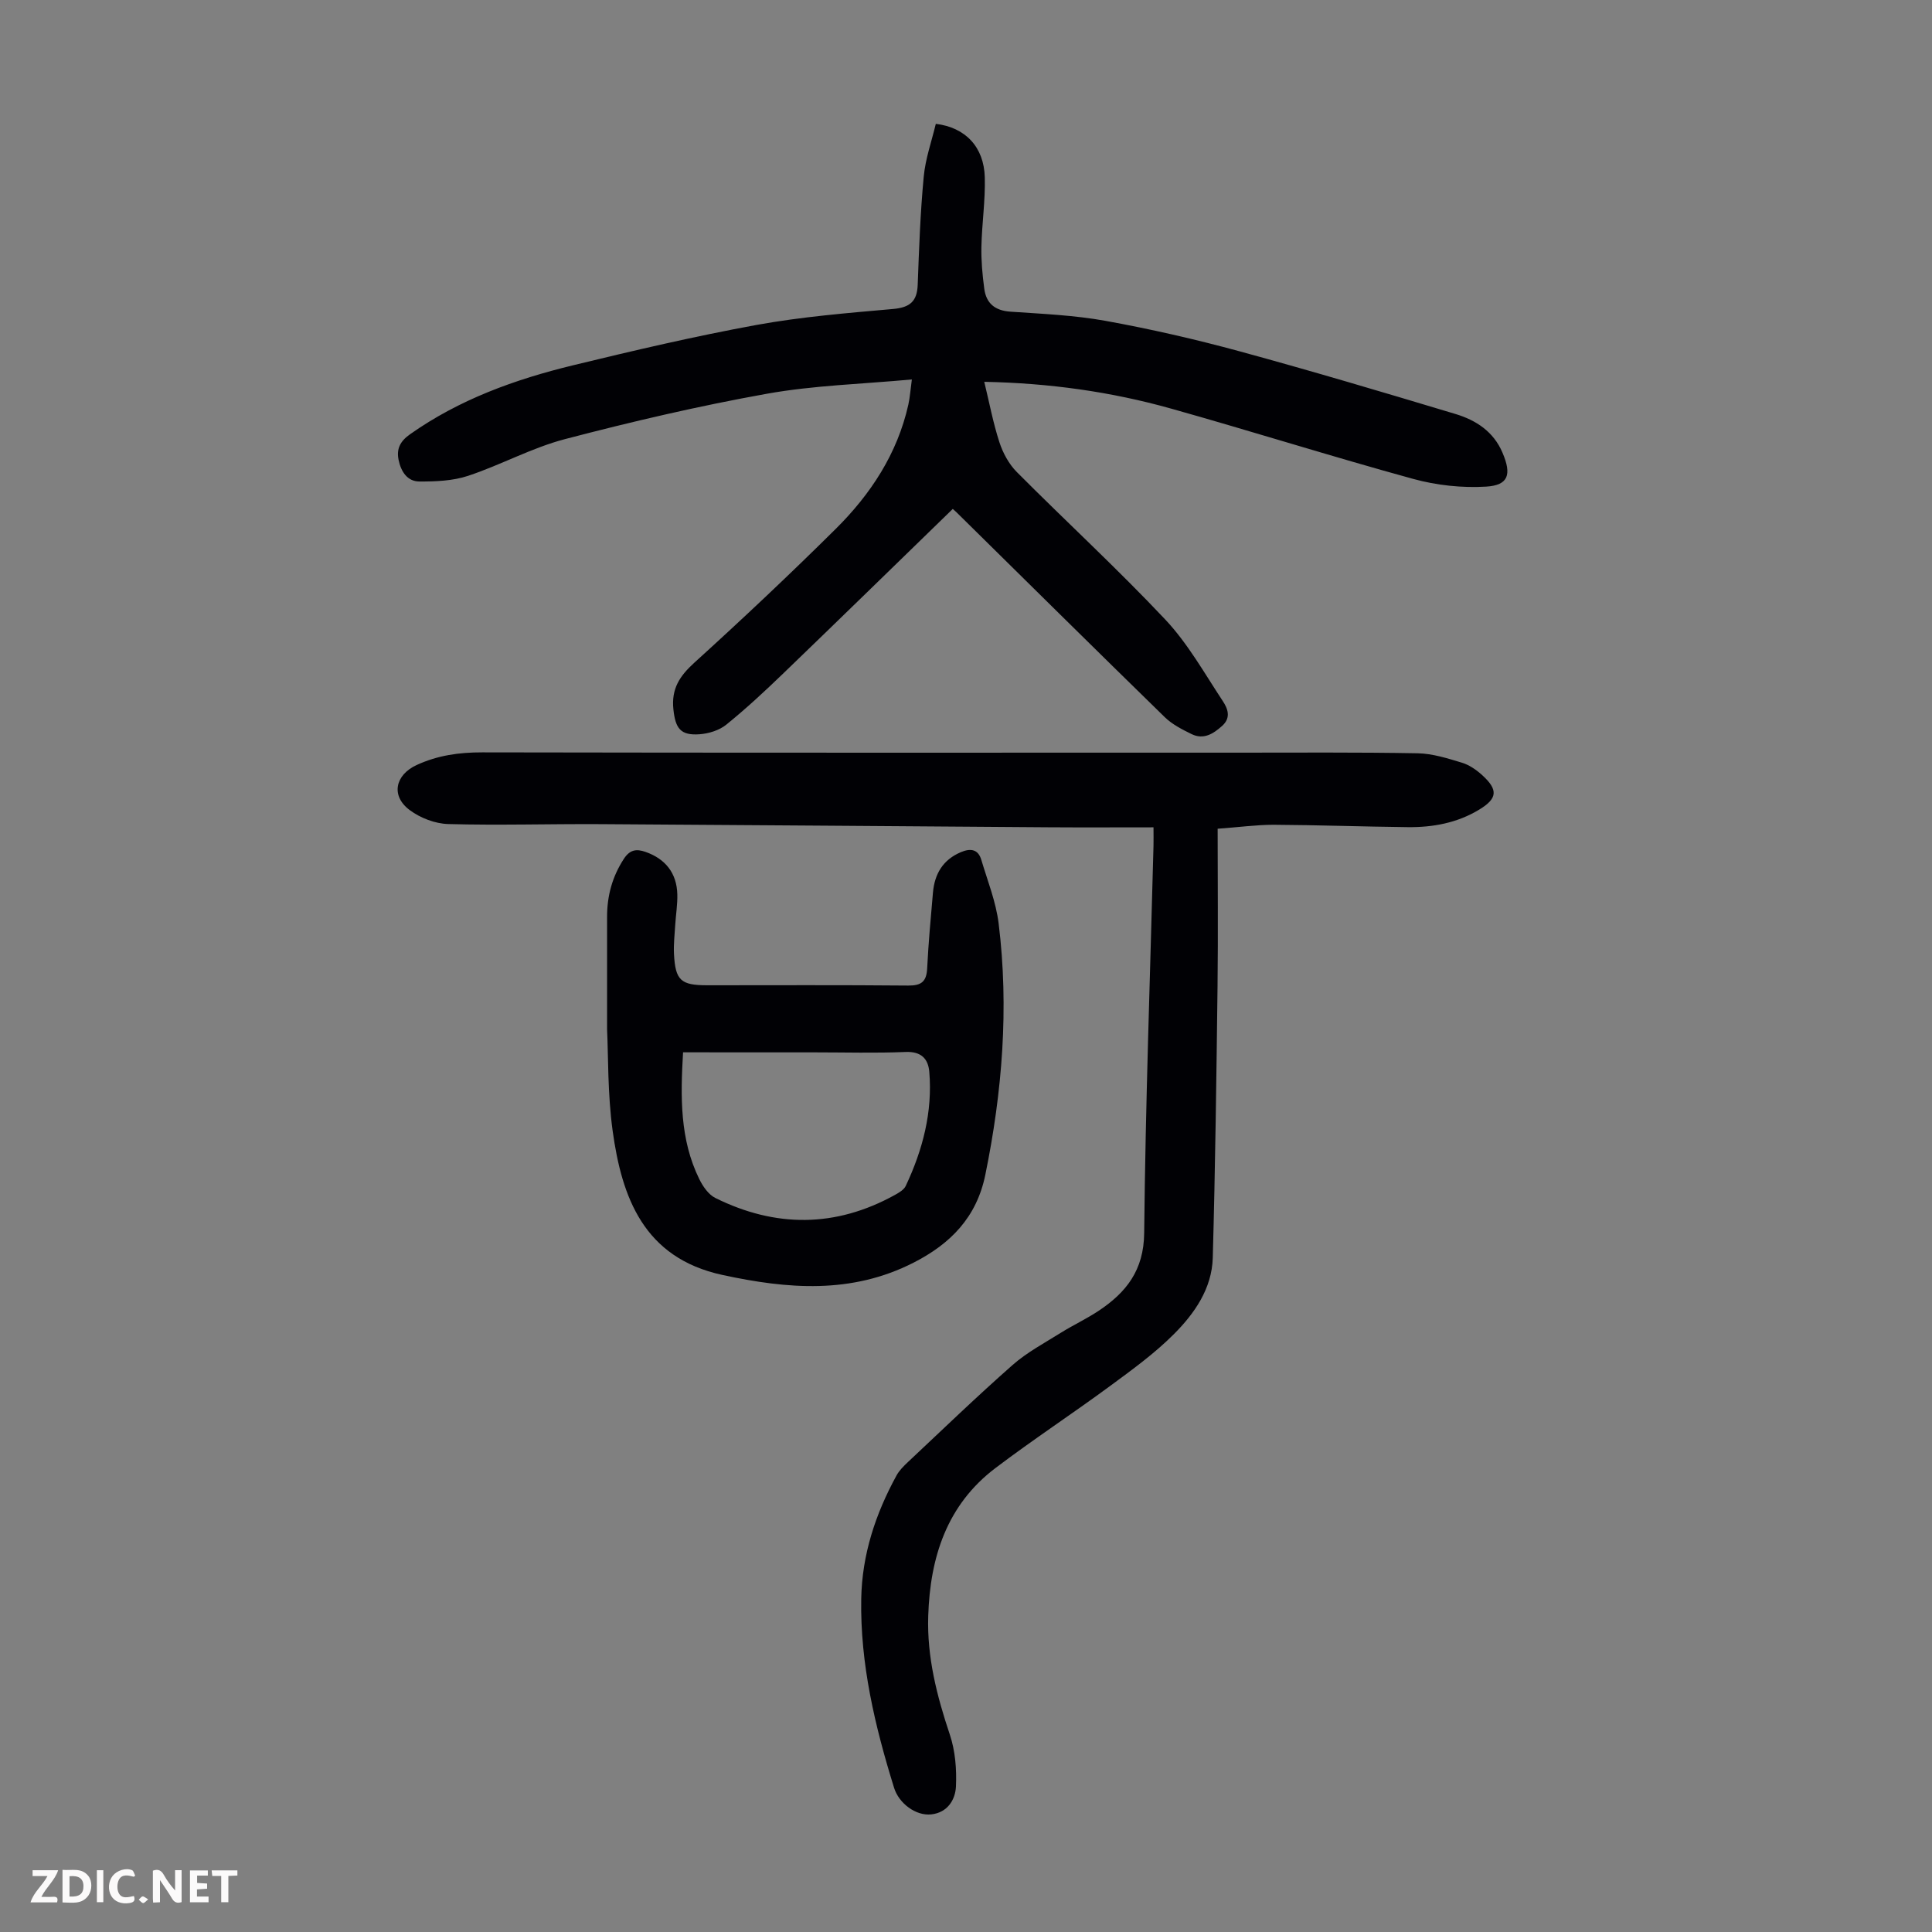<svg enable-background="new 0 0 400 400" viewBox="0 0 400 400" xmlns="http://www.w3.org/2000/svg"><rect x="0" y="0" width="400" height="400" fill="#808080" stroke="none"/><g fill="#fbfafa"><path d="m37.59 393.81c-.92.31-1.52.05-2-.78-.7-1.2-1.52-2.34-2.47-3.78v4.59c-.55.03-.95.05-1.41.07-.03-.37-.06-.64-.06-.91 0-1.91 0-3.81 0-5.7 1.13-.41 1.77-.03 2.29.91.62 1.11 1.38 2.14 2.31 3.19v-4.2h1.35v6.61z"/><path d="m12.94 393.88v-6.75c1.9.19 3.93-.54 5.37 1.29.8 1.01.78 2.88.03 3.97-1.37 1.97-3.4 1.51-5.4 1.49m1.45-1.22c2.04.12 2.92-.58 2.89-2.21-.03-1.51-.98-2.19-2.89-2z"/><path d="m11.81 393.87h-5.49c.68-2.18 2.47-3.48 3.51-5.45h-3.08v-1.21h5.29c-.71 2.13-2.44 3.48-3.47 5.51.86 0 1.63.04 2.39-.01.79-.05 1.14.21.85 1.16"/><path d="m39.33 393.86v-6.61h3.7v1.07h-2.22v1.52c.68.04 1.34.09 2.07.13v1.07c-.72.05-1.38.09-2.1.14v1.48h2.4v1.19h-3.85z"/><path d="m27.71 388.56c-1.15-.3-2.46-.61-3.1.64-.37.73-.41 1.93-.06 2.67.63 1.35 1.99.93 3.17.68.35.94-.01 1.32-.93 1.46-1.62.25-3.05-.27-3.76-1.48-.73-1.24-.6-3.03.31-4.17.88-1.11 2.71-1.7 4-1.16.32.13.44.74.65 1.12-.1.08-.19.16-.28.24"/><path d="m49.15 387.24v1.07c-.59.02-1.17.05-1.87.08v5.44h-1.48v-5.44h-1.85c-.05-.4-.08-.73-.13-1.15z"/><path d="m20.06 387.21h1.33v6.62h-1.33z"/><path d="m30.68 393.25c-.49.38-.8.79-1.05.76-.32-.05-.6-.45-.9-.7.26-.24.51-.64.8-.67.29-.04.62.3 1.15.61"/></g><path d="m252.1 171.58c0 11.03.11 21.76-.02 32.48-.23 18.79-.47 37.59-.99 56.38-.18 6.34-3.78 11.51-8.06 15.79-3.99 4-8.65 7.37-13.22 10.74-7.83 5.76-15.96 11.1-23.71 16.97-10.07 7.63-13.53 18.45-13.92 30.61-.28 8.54 1.79 16.57 4.47 24.58 1.13 3.36 1.43 7.17 1.27 10.74-.13 2.78-1.77 5.42-5.12 5.78-3.2.34-6.69-2.28-7.69-5.5-3.96-12.75-7.04-25.66-6.8-39.13.16-9.15 2.95-17.58 7.3-25.53.57-1.05 1.48-1.95 2.36-2.78 7.18-6.74 14.27-13.58 21.66-20.09 2.98-2.63 6.6-4.55 10-6.68 2.56-1.6 5.32-2.88 7.83-4.55 5.72-3.81 9.35-8.39 9.43-16.09.27-26.73 1.24-53.46 1.93-80.19.03-1.1 0-2.2 0-3.82-7.43 0-14.66.04-21.89-.01-30.88-.21-61.75-.47-92.63-.65-10.5-.06-21 .27-31.49-.02-2.71-.07-5.78-1.25-7.97-2.88-3.99-2.96-3.01-7.29 1.4-9.33 4.37-2.02 8.83-2.64 13.62-2.63 52.04.1 104.08.06 156.12.06 12.52 0 25.04-.1 37.55.13 3.06.06 6.15 1.04 9.12 1.94 1.54.46 3.02 1.49 4.23 2.59 3.34 3.04 3.16 4.84-.64 7.14-4.53 2.75-9.58 3.68-14.79 3.62-9.27-.1-18.54-.44-27.82-.49-3.54.01-7.1.5-11.53.82z" fill="#010105"/><path d="m197.26 105.37c-11.91 11.57-23.51 22.9-35.19 34.15-3.78 3.64-7.63 7.22-11.71 10.52-1.45 1.17-3.62 1.84-5.52 1.98-3.99.29-5-1.25-5.42-5.15-.45-4.27 1.29-6.9 4.35-9.68 9.94-9.02 19.72-18.23 29.25-27.68 7.24-7.18 12.76-15.56 15.04-25.72.33-1.48.43-3.02.73-5.23-10.33.96-20.31 1.22-30.01 2.96-14.06 2.52-28.01 5.78-41.83 9.4-6.86 1.8-13.25 5.34-20.02 7.59-3.15 1.05-6.71 1.19-10.08 1.18-2.5 0-3.82-2.03-4.32-4.44-.49-2.34.34-3.91 2.35-5.33 10.23-7.23 21.77-11.38 33.76-14.29 12.59-3.06 25.23-6.02 37.97-8.35 9.33-1.7 18.84-2.47 28.3-3.31 3.46-.31 4.96-1.55 5.09-4.99.28-7.48.54-14.97 1.25-22.42.35-3.71 1.64-7.33 2.5-10.92 6.15.74 9.97 4.81 10.14 11.07.13 4.79-.6 9.59-.7 14.39-.06 2.88.21 5.8.59 8.66.4 3.05 2.21 4.55 5.43 4.77 6.58.45 13.23.73 19.69 1.9 9.32 1.69 18.58 3.81 27.72 6.3 14.97 4.08 29.85 8.51 44.71 12.98 4.25 1.28 7.9 3.63 9.76 8.05 1.89 4.45 1.26 6.71-3.41 6.99-4.99.3-10.26-.27-15.1-1.6-16.8-4.61-33.41-9.86-50.18-14.57-12.41-3.48-25.12-5.26-38.62-5.53 1.04 4.26 1.82 8.47 3.14 12.52.72 2.22 1.97 4.52 3.6 6.16 10.18 10.23 20.83 20.02 30.72 30.52 4.68 4.97 8.12 11.13 11.92 16.89.97 1.47 1.82 3.4-.12 5.14-1.87 1.68-3.86 2.91-6.33 1.71-1.96-.96-4.02-2.01-5.56-3.51-14.42-14.07-28.73-28.24-43.08-42.38-.4-.39-.82-.74-.81-.73z" fill="#010105"/><path d="m125.69 213.15c0-9.43.01-16.36 0-23.29-.01-4.36 1.06-8.34 3.47-12.04 1.24-1.9 2.58-2.12 4.5-1.44 4.1 1.44 6.45 4.38 6.57 8.75.06 2.11-.3 4.23-.43 6.34-.12 2.01-.36 4.02-.26 6.02.28 5.49 1.41 6.5 6.88 6.5 13.88 0 27.76-.07 41.63.06 2.73.02 3.77-.83 3.91-3.55.26-5.25.74-10.48 1.2-15.72.34-3.84 2.06-6.78 5.78-8.35 1.97-.84 3.57-.64 4.23 1.59 1.3 4.37 3.04 8.71 3.59 13.19 2.15 17.47.76 34.79-2.76 52.02-1.8 8.81-7.21 14.29-14.86 18.19-12.86 6.56-26.06 5.47-39.59 2.54-16.33-3.54-20.82-16.14-22.71-29.84-1.06-7.73-.89-15.63-1.15-20.97zm15.73 4.72c-.54 9.25-.68 18.03 3.36 26.25.74 1.51 1.91 3.21 3.33 3.91 12.44 6.16 24.88 6.16 37.15-.62.85-.47 1.88-1.07 2.26-1.87 3.52-7.47 5.58-15.31 4.88-23.63-.23-2.72-1.69-4.25-4.92-4.11-6.25.26-12.51.08-18.77.08-8.92-.01-17.85-.01-27.29-.01z" fill="#010105"/></svg>